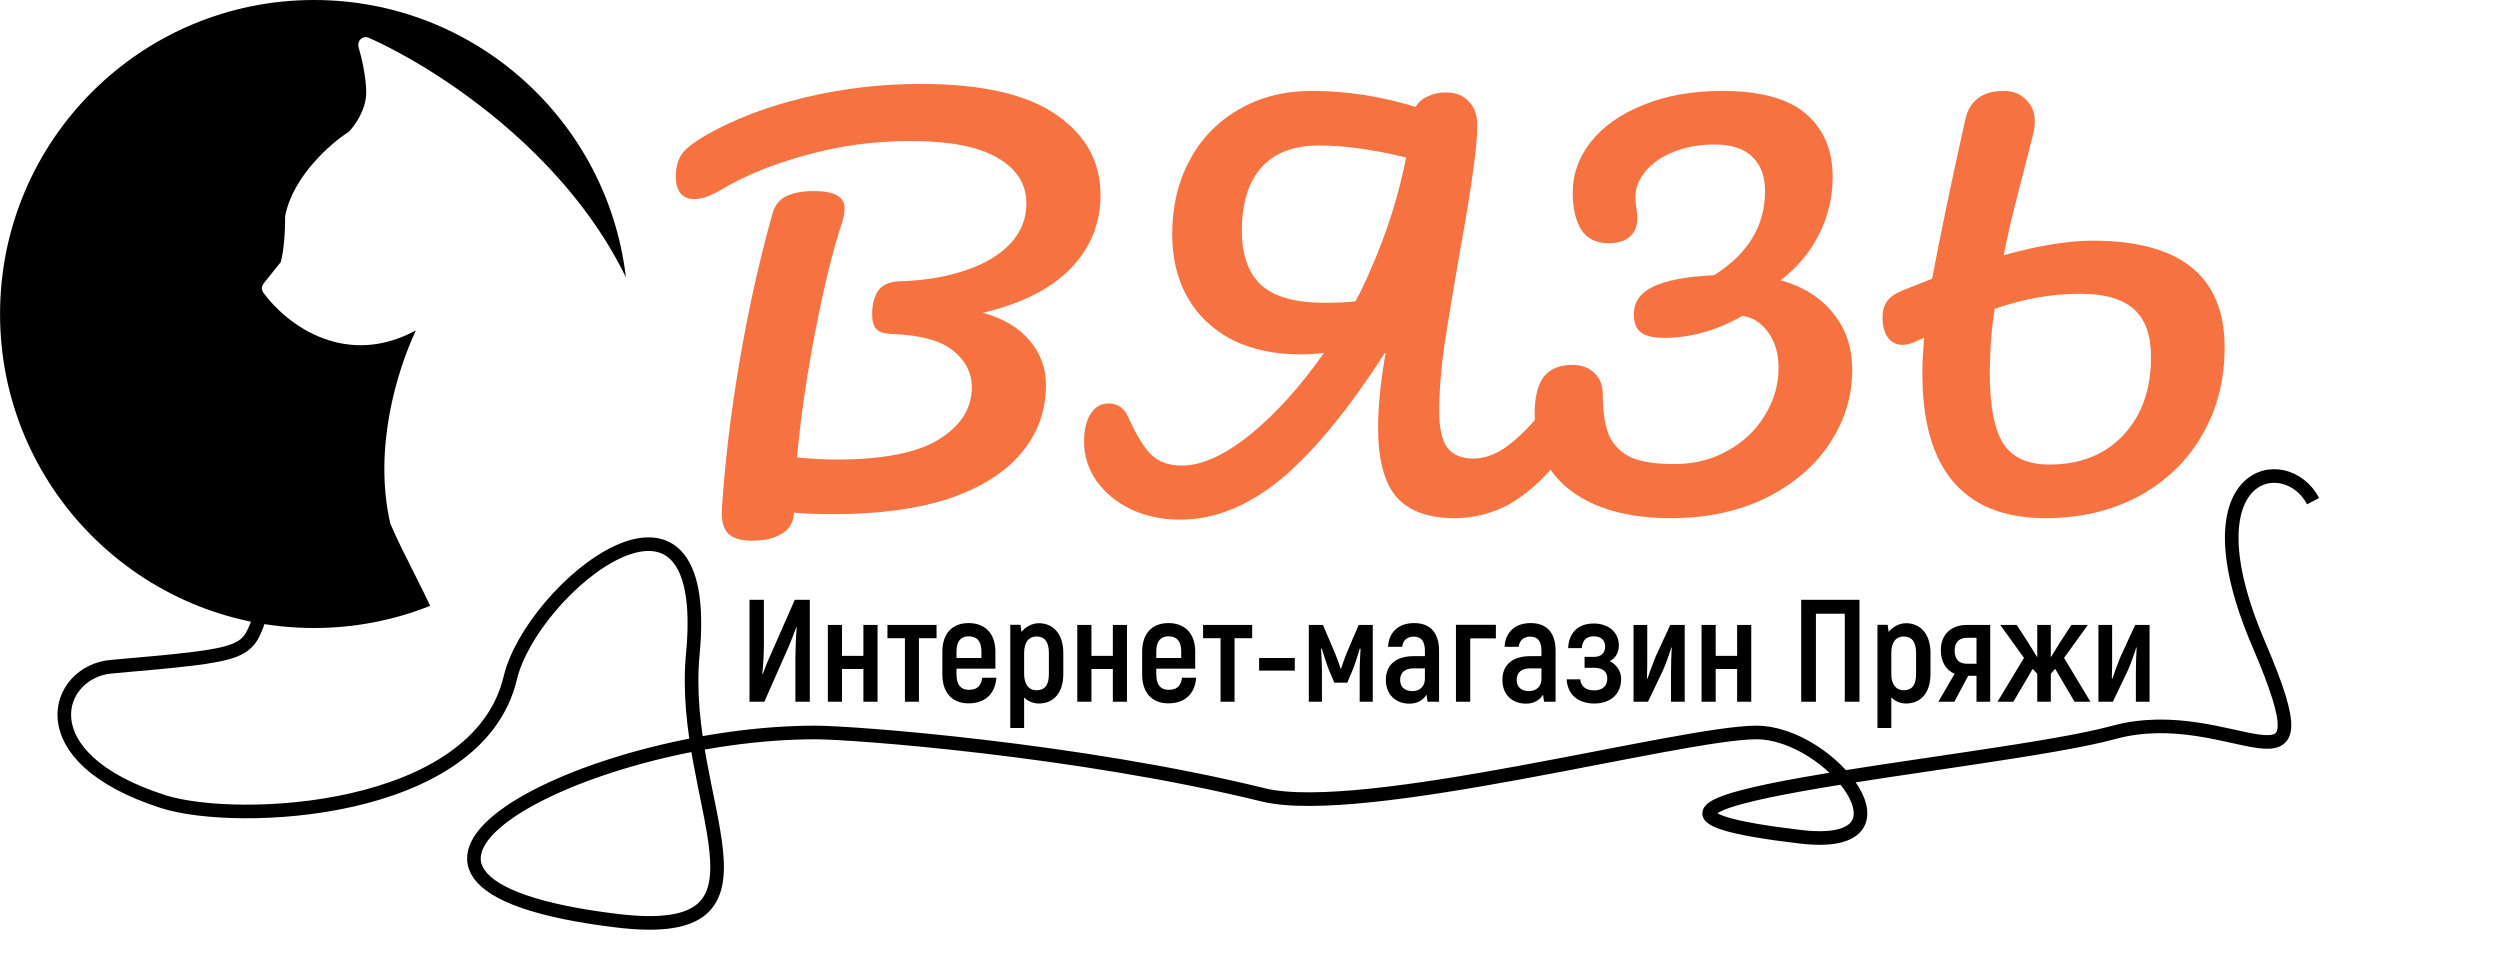 <svg width="108" height="42" viewBox="0 0 108 42" fill="none" xmlns="http://www.w3.org/2000/svg">
<path d="M32.378 30.316V25.91H33.001V27.836C33.001 28.151 32.976 28.723 32.932 29.107L32.951 29.12C33.033 28.906 33.146 28.597 33.266 28.339L34.336 25.91H34.984V30.316H34.361V28.396C34.361 28.062 34.386 27.471 34.417 27.106L34.398 27.093C34.317 27.32 34.191 27.66 34.084 27.905L33.02 30.316H32.378ZM37.299 26.998H37.91V30.316H37.299V28.9H36.374V30.316H35.763V26.998H36.374V28.333H37.299V26.998ZM40.459 26.998V27.571H39.698V30.316H39.093V27.571H38.338V26.998H40.459ZM42.435 29.277H43.045C42.989 29.982 42.554 30.385 41.837 30.385C41.144 30.385 40.71 29.932 40.71 29.139V28.151C40.71 27.364 41.144 26.917 41.843 26.917C42.554 26.917 43.001 27.364 43.001 28.151V28.887H41.321V29.139C41.321 29.592 41.516 29.8 41.849 29.8C42.221 29.8 42.378 29.636 42.435 29.277ZM41.849 27.489C41.516 27.489 41.321 27.691 41.321 28.144V28.427H42.397V28.144C42.397 27.691 42.196 27.489 41.849 27.489ZM44.878 26.923C45.507 26.923 45.935 27.395 45.935 28.207V29.12C45.935 29.926 45.52 30.392 44.878 30.392C44.639 30.392 44.406 30.297 44.242 30.127V31.449H43.644V26.992H44.085L44.129 27.301C44.292 27.087 44.582 26.923 44.878 26.923ZM45.312 29.12V28.207C45.312 27.716 45.117 27.496 44.777 27.496C44.462 27.496 44.242 27.729 44.242 28.201V29.12C44.242 29.554 44.444 29.819 44.777 29.819C45.13 29.819 45.312 29.605 45.312 29.12ZM48.075 26.998H48.686V30.316H48.075V28.9H47.15V30.316H46.539V26.998H47.15V28.333H48.075V26.998ZM51.066 29.277H51.676C51.62 29.982 51.185 30.385 50.468 30.385C49.775 30.385 49.341 29.932 49.341 29.139V28.151C49.341 27.364 49.775 26.917 50.474 26.917C51.185 26.917 51.632 27.364 51.632 28.151V28.887H49.952V29.139C49.952 29.592 50.147 29.8 50.48 29.8C50.852 29.8 51.009 29.636 51.066 29.277ZM50.48 27.489C50.147 27.489 49.952 27.691 49.952 28.144V28.427H51.028V28.144C51.028 27.691 50.826 27.489 50.48 27.489ZM54.094 26.998V27.571H53.332V30.316H52.728V27.571H51.973V26.998H54.094ZM54.393 28.969V28.427H55.935V28.969H54.393ZM58.694 26.998H59.304V30.316H58.738V29C58.738 28.654 58.763 28.314 58.776 28.025L58.744 28.018C58.656 28.308 58.562 28.604 58.474 28.849L58.203 29.491H57.643L57.372 28.849C57.284 28.604 57.196 28.308 57.101 28.018L57.07 28.025C57.083 28.314 57.108 28.654 57.108 29V30.316H56.541V26.998H57.152L57.662 28.195C57.756 28.427 57.844 28.648 57.913 28.887H57.932C58.008 28.648 58.096 28.427 58.184 28.195L58.694 26.998ZM61.09 26.917C61.801 26.917 62.167 27.351 62.167 28.113V30.316H61.669L61.625 30.008C61.493 30.228 61.254 30.398 60.889 30.398C60.278 30.398 59.869 29.995 59.869 29.372C59.869 28.692 60.341 28.346 61.071 28.346H61.556V28.113C61.556 27.723 61.411 27.502 61.078 27.502C60.807 27.502 60.605 27.647 60.574 27.943H59.963C59.995 27.307 60.423 26.917 61.09 26.917ZM61.556 29.328V28.874H61.071C60.7 28.874 60.486 29.044 60.486 29.372C60.486 29.674 60.681 29.856 61.015 29.856C61.348 29.856 61.556 29.642 61.556 29.328ZM64.622 26.992V27.578H63.514V30.316H62.897V26.992H64.622ZM66.125 26.917C66.836 26.917 67.201 27.351 67.201 28.113V30.316H66.704L66.66 30.008C66.528 30.228 66.288 30.398 65.923 30.398C65.313 30.398 64.904 29.995 64.904 29.372C64.904 28.692 65.376 28.346 66.106 28.346H66.591V28.113C66.591 27.723 66.446 27.502 66.112 27.502C65.841 27.502 65.64 27.647 65.609 27.943H64.998C65.029 27.307 65.457 26.917 66.125 26.917ZM66.591 29.328V28.874H66.106C65.734 28.874 65.52 29.044 65.52 29.372C65.52 29.674 65.716 29.856 66.049 29.856C66.383 29.856 66.591 29.642 66.591 29.328ZM69.543 28.566C69.802 28.686 70.034 28.962 70.034 29.334C70.034 29.982 69.575 30.392 68.87 30.392C68.146 30.392 67.712 29.976 67.68 29.346H68.266C68.291 29.636 68.499 29.825 68.87 29.825C69.222 29.825 69.436 29.642 69.436 29.302C69.436 29.019 69.235 28.849 68.876 28.849H68.454V28.377H68.857C69.159 28.377 69.342 28.22 69.342 27.93C69.342 27.666 69.172 27.489 68.864 27.489C68.53 27.489 68.36 27.653 68.335 27.999H67.743C67.781 27.326 68.171 26.936 68.851 26.936C69.506 26.936 69.934 27.326 69.934 27.886C69.934 28.245 69.739 28.459 69.543 28.566ZM70.569 30.316V26.998H71.161V28.396C71.161 28.66 71.161 28.956 71.148 29.315L71.167 29.328C71.218 29.158 71.406 28.66 71.513 28.39L72.156 26.998H72.779V30.316H72.187V29.044C72.187 28.723 72.2 28.308 72.219 27.974L72.2 27.968C72.168 28.106 71.96 28.704 71.828 28.988L71.192 30.316H70.569ZM75.044 26.998H75.654V30.316H75.044V28.9H74.118V30.316H73.508V26.998H74.118V28.333H75.044V26.998ZM80.33 25.91V30.316H79.695V26.514H78.448V30.316H77.812V25.91H80.33ZM82.34 26.923C82.969 26.923 83.397 27.395 83.397 28.207V29.12C83.397 29.926 82.981 30.392 82.34 30.392C82.1 30.392 81.867 30.297 81.704 30.127V31.449H81.106V26.992H81.546L81.59 27.301C81.754 27.087 82.044 26.923 82.34 26.923ZM82.774 29.12V28.207C82.774 27.716 82.579 27.496 82.239 27.496C81.924 27.496 81.704 27.729 81.704 28.201V29.12C81.704 29.554 81.905 29.819 82.239 29.819C82.591 29.819 82.774 29.605 82.774 29.12ZM84.957 26.998H85.977V30.316H85.385V29.195H85.026L84.428 30.316H83.736L84.441 29.107C84.101 28.969 83.843 28.623 83.843 28.081C83.843 27.408 84.296 26.998 84.957 26.998ZM85.385 28.673V27.552H84.982C84.629 27.552 84.441 27.754 84.441 28.1C84.441 28.471 84.617 28.673 84.969 28.673H85.385ZM89.621 30.316L88.784 28.893L88.595 29.107V30.316H88.01V29.114L87.814 28.893L86.977 30.316H86.291L87.437 28.421L86.411 26.998H87.122L87.613 27.754C87.739 27.955 87.877 28.176 88.01 28.396V26.998H88.595V28.396C88.727 28.176 88.866 27.955 88.992 27.754L89.483 26.998H90.194L89.168 28.421L90.307 30.316H89.621ZM90.652 30.316V26.998H91.244V28.396C91.244 28.66 91.244 28.956 91.231 29.315L91.25 29.328C91.301 29.158 91.49 28.66 91.597 28.39L92.239 26.998H92.862V30.316H92.27V29.044C92.27 28.723 92.283 28.308 92.302 27.974L92.283 27.968C92.251 28.106 92.044 28.704 91.911 28.988L91.276 30.316H90.652Z" fill="black"/>
<path d="M47.543 8.428C47.543 9.655 47.11 10.715 46.244 11.609C45.379 12.489 44.117 13.124 42.458 13.513C43.352 13.758 44.03 14.162 44.492 14.725C44.953 15.273 45.184 15.908 45.184 16.629C45.184 17.768 44.824 18.757 44.102 19.593C43.395 20.43 42.357 21.079 40.987 21.541C39.616 21.988 37.965 22.211 36.032 22.211C35.31 22.211 34.733 22.19 34.301 22.146C34.286 22.55 34.113 22.853 33.781 23.055C33.45 23.257 33.024 23.358 32.505 23.358C31.985 23.358 31.625 23.243 31.423 23.012C31.235 22.781 31.156 22.442 31.185 21.995C31.315 19.976 31.567 17.862 31.942 15.655C32.317 13.434 32.793 11.292 33.37 9.229C33.471 8.868 33.673 8.616 33.976 8.472C34.279 8.327 34.676 8.255 35.166 8.255C36.046 8.255 36.486 8.501 36.486 8.991C36.486 9.193 36.443 9.424 36.356 9.683C35.981 10.809 35.606 12.338 35.231 14.271C34.856 16.189 34.589 18.021 34.431 19.766C35.123 19.824 35.685 19.853 36.118 19.853C38.138 19.853 39.616 19.564 40.554 18.987C41.506 18.396 41.982 17.646 41.982 16.737C41.982 16.102 41.708 15.569 41.16 15.136C40.626 14.703 39.724 14.465 38.455 14.422C38.166 14.408 37.965 14.335 37.849 14.206C37.734 14.076 37.676 13.867 37.676 13.578C37.676 13.16 37.763 12.821 37.936 12.561C38.109 12.302 38.426 12.165 38.888 12.15C39.912 12.121 40.835 11.97 41.657 11.696C42.494 11.422 43.15 11.039 43.626 10.549C44.102 10.044 44.34 9.46 44.34 8.796C44.34 7.96 43.929 7.303 43.107 6.827C42.285 6.337 41.023 6.092 39.321 6.092C37.777 6.092 36.284 6.294 34.842 6.697C33.399 7.087 32.173 7.585 31.163 8.19C30.702 8.465 30.312 8.602 29.995 8.602C29.735 8.602 29.533 8.515 29.389 8.342C29.259 8.154 29.194 7.924 29.194 7.65C29.194 7.289 29.267 6.979 29.411 6.719C29.569 6.459 29.937 6.164 30.514 5.832C31.726 5.14 33.147 4.599 34.777 4.209C36.407 3.82 38.073 3.625 39.775 3.625C42.386 3.625 44.333 4.065 45.617 4.945C46.901 5.825 47.543 6.986 47.543 8.428Z" fill="#F67240"/>
<path d="M67.236 17.451C67.423 17.451 67.567 17.538 67.668 17.711C67.784 17.884 67.841 18.122 67.841 18.425C67.841 18.987 67.704 19.435 67.43 19.766C66.724 20.661 65.995 21.324 65.245 21.757C64.495 22.175 63.694 22.384 62.843 22.384C61.689 22.384 60.846 22.074 60.312 21.454C59.792 20.834 59.533 19.838 59.533 18.468C59.533 17.574 59.641 16.499 59.857 15.244L59.814 15.266C58.227 17.732 56.727 19.55 55.314 20.718C53.9 21.872 52.458 22.449 50.986 22.449C50.222 22.449 49.522 22.305 48.887 22.017C48.253 21.714 47.748 21.303 47.373 20.783C47.012 20.264 46.832 19.694 46.832 19.074C46.832 18.569 46.926 18.172 47.113 17.884C47.301 17.581 47.56 17.43 47.892 17.43C48.296 17.43 48.584 17.639 48.758 18.057C49.118 18.85 49.457 19.391 49.775 19.68C50.092 19.968 50.517 20.113 51.051 20.113C51.917 20.113 52.905 19.665 54.015 18.771C55.126 17.862 56.186 16.687 57.196 15.244C56.85 15.287 56.511 15.309 56.179 15.309C55.054 15.309 54.073 15.1 53.236 14.682C52.4 14.249 51.758 13.643 51.311 12.864C50.864 12.085 50.64 11.169 50.64 10.116C50.64 8.919 50.892 7.851 51.397 6.914C51.902 5.976 52.609 5.248 53.518 4.729C54.426 4.195 55.48 3.928 56.677 3.928C58.177 3.928 59.67 4.159 61.156 4.62C61.271 4.418 61.444 4.267 61.675 4.166C61.906 4.051 62.165 3.993 62.454 3.993C62.887 3.993 63.218 4.123 63.449 4.382C63.694 4.628 63.817 4.966 63.817 5.399C63.817 5.947 63.752 6.647 63.622 7.498C63.507 8.349 63.327 9.445 63.081 10.787C62.778 12.518 62.548 13.91 62.389 14.963C62.245 16.016 62.173 16.953 62.173 17.776C62.173 18.483 62.288 19.002 62.519 19.334C62.764 19.651 63.139 19.81 63.644 19.81C64.106 19.81 64.567 19.651 65.029 19.334C65.49 19.016 66.031 18.49 66.651 17.754C66.81 17.552 67.005 17.451 67.236 17.451ZM57.109 13.08C57.773 13.08 58.256 13.059 58.559 13.015C58.804 12.554 59.021 12.1 59.208 11.652C59.901 10.095 60.413 8.479 60.745 6.806C59.98 6.618 59.309 6.488 58.732 6.416C58.17 6.33 57.586 6.286 56.98 6.286C55.883 6.286 55.054 6.604 54.491 7.238C53.929 7.873 53.648 8.782 53.648 9.965C53.648 11.003 53.922 11.782 54.47 12.302C55.018 12.806 55.898 13.066 57.109 13.08Z" fill="#F67240"/>
<path d="M76.921 12.107C77.902 12.381 78.659 12.857 79.193 13.535C79.741 14.198 80.015 15.013 80.015 15.98C80.015 17.119 79.69 18.18 79.041 19.16C78.392 20.141 77.469 20.927 76.272 21.519C75.089 22.096 73.726 22.384 72.182 22.384C70.35 22.384 68.908 21.988 67.855 21.194C66.816 20.401 66.297 19.297 66.297 17.884C66.297 17.163 66.427 16.629 66.686 16.283C66.96 15.937 67.371 15.763 67.92 15.763C68.323 15.763 68.641 15.879 68.872 16.11C69.117 16.326 69.24 16.643 69.24 17.062C69.24 17.812 69.333 18.403 69.521 18.836C69.723 19.254 70.04 19.564 70.473 19.766C70.92 19.954 71.54 20.048 72.334 20.048C73.199 20.048 73.971 19.853 74.649 19.463C75.341 19.074 75.875 18.562 76.25 17.927C76.639 17.293 76.834 16.614 76.834 15.893C76.834 15.287 76.69 14.783 76.401 14.379C76.113 13.96 75.738 13.715 75.276 13.643C74.165 14.278 73.04 14.595 71.901 14.595C71.425 14.595 71.086 14.516 70.884 14.357C70.682 14.198 70.581 13.939 70.581 13.578C70.581 13.059 70.855 12.662 71.403 12.388C71.966 12.114 72.846 11.948 74.043 11.89C75.514 10.967 76.25 9.756 76.25 8.255C76.25 7.621 76.07 7.13 75.709 6.784C75.348 6.423 74.807 6.243 74.086 6.243C73.408 6.243 72.81 6.351 72.29 6.568C71.771 6.77 71.367 7.051 71.079 7.412C70.79 7.758 70.646 8.133 70.646 8.537C70.646 8.652 70.66 8.803 70.689 8.991C70.718 9.179 70.732 9.323 70.732 9.424C70.732 9.784 70.617 10.058 70.386 10.246C70.17 10.419 69.874 10.506 69.499 10.506C68.951 10.506 68.554 10.311 68.309 9.921C68.064 9.518 67.941 8.984 67.941 8.32C67.941 7.527 68.201 6.798 68.72 6.135C69.254 5.457 70.011 4.923 70.992 4.534C71.973 4.13 73.105 3.928 74.389 3.928C76.048 3.928 77.26 4.26 78.024 4.923C78.789 5.587 79.171 6.496 79.171 7.65C79.171 8.515 78.976 9.337 78.587 10.116C78.212 10.881 77.656 11.544 76.921 12.107Z" fill="#F67240"/>
<path d="M90.392 10.397C94.2 10.397 96.104 11.934 96.104 15.006C96.104 16.434 95.773 17.711 95.109 18.836C94.46 19.947 93.544 20.819 92.361 21.454C91.193 22.074 89.859 22.384 88.358 22.384C86.526 22.384 85.163 21.815 84.269 20.675C83.374 19.535 82.971 17.826 83.057 15.547L83.122 14.595C83.035 14.624 82.906 14.682 82.733 14.768C82.531 14.855 82.35 14.898 82.192 14.898C81.932 14.898 81.723 14.797 81.564 14.595C81.406 14.379 81.326 14.083 81.326 13.708C81.326 13.419 81.391 13.189 81.521 13.015C81.651 12.828 81.896 12.662 82.257 12.518L83.468 12.042C83.814 10.195 84.29 7.909 84.896 5.183C85.084 4.346 85.639 3.928 86.562 3.928C86.952 3.928 87.269 4.051 87.514 4.296C87.774 4.541 87.904 4.858 87.904 5.248C87.904 5.421 87.882 5.594 87.839 5.767L87.038 8.904C86.88 9.51 86.721 10.217 86.562 11.025C88.063 10.607 89.339 10.397 90.392 10.397ZM88.531 20.069C89.859 20.069 90.919 19.651 91.712 18.814C92.52 17.963 92.924 16.831 92.924 15.417C92.924 14.48 92.678 13.794 92.188 13.362C91.698 12.915 90.919 12.691 89.851 12.691C89.245 12.691 88.661 12.742 88.099 12.842C87.536 12.929 86.894 13.095 86.173 13.34C86.058 14.061 85.993 14.718 85.978 15.309L85.957 16.088C85.957 17.53 86.151 18.555 86.541 19.16C86.93 19.766 87.594 20.069 88.531 20.069Z" fill="#F67240"/>
<path d="M13.566 0C20.521 0 26.252 5.234 27.038 11.977C25.899 9.634 24.233 7.64 22.475 6.025C20.276 4.005 17.922 2.569 16.256 1.782L15.931 1.633L15.881 1.615C15.629 1.545 15.421 1.796 15.488 2.027C15.63 2.514 15.82 3.336 15.82 4.003C15.82 4.364 15.7 4.72 15.541 5.025C15.385 5.324 15.197 5.56 15.073 5.688C14.678 5.942 14.086 6.415 13.548 7.031C13.004 7.652 12.501 8.435 12.324 9.305C12.32 9.326 12.318 9.348 12.318 9.369C12.317 10.44 12.195 11.099 12.132 11.317L11.386 12.25C11.298 12.36 11.287 12.52 11.376 12.642C11.874 13.327 12.779 14.175 13.962 14.616C15.092 15.038 16.468 15.083 17.964 14.275C17.14 16.048 16.127 19.369 16.853 22.582C16.857 22.6 16.862 22.618 16.87 22.636C17.132 23.263 17.523 24.031 17.943 24.867C18.153 25.285 18.37 25.723 18.585 26.171C17.032 26.789 15.339 27.13 13.566 27.13C6.075 27.13 0.002 21.057 0.002 13.565C0.002 6.074 6.075 0 13.566 0Z" fill="black"/>
<path d="M11.316 26.402C10.63 28.263 10.973 28.263 4.801 28.802C2.401 29.011 1.078 32.72 7.054 34.631C10.226 35.645 20.64 35.197 22.043 29.291C22.974 25.373 30.811 19.054 29.929 28.263C29.315 34.68 34.337 40.705 26.647 39.774C12.707 38.087 25.374 31.643 35.219 31.643C36.862 31.643 46.583 32.377 54.567 34.337C58.847 35.387 72.642 31.643 75.875 31.643C79.108 31.643 83.093 36.773 77.785 36.149C65.245 34.675 86.112 33.063 91.304 31.643C96.496 30.222 100.807 35.365 97.574 27.822C94.341 20.279 98.749 19.397 99.925 21.65" stroke="black" stroke-width="0.588"/>
</svg>
